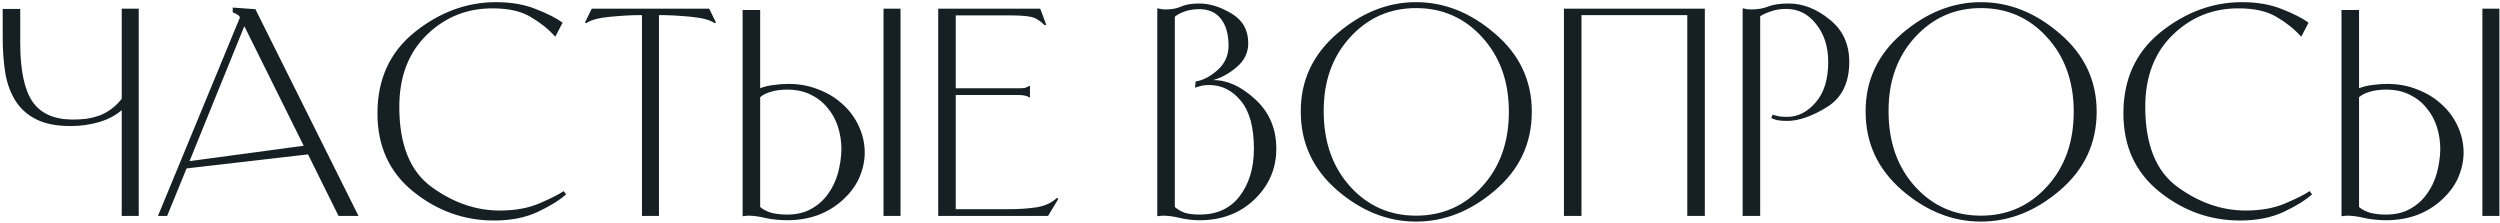 <?xml version="1.0" encoding="UTF-8"?> <svg xmlns="http://www.w3.org/2000/svg" width="741" height="66" viewBox="0 0 741 66" fill="none"><path d="M41.12 2.56V64H36.08V32.64C34.32 34.187 32.107 35.36 29.44 36.16C26.773 36.96 23.92 37.36 20.88 37.36C16.827 37.36 13.493 36.72 10.88 35.44C8.267 34.16 6.213 32.373 4.72 30.08C3.227 27.787 2.187 25.04 1.6 21.84C1.067 18.587 0.8 15.013 0.8 11.12V2.64H6V12.8C6 20.747 7.2 26.507 9.6 30.08C12.053 33.653 16.053 35.44 21.6 35.44C22.987 35.44 24.347 35.36 25.68 35.2C27.013 34.987 28.293 34.667 29.52 34.24C30.747 33.76 31.893 33.12 32.96 32.32C34.08 31.52 35.12 30.507 36.08 29.28V2.56H41.12ZM56.179 47.76L90.019 43.2L72.419 7.76L56.179 47.76ZM100.339 64L91.299 45.76L55.299 49.92L49.539 64H46.819L71.139 5.12C70.925 4.747 70.659 4.48 70.339 4.32C70.019 4.107 69.645 3.92 69.219 3.76L68.979 3.68V2.24L75.699 2.72L106.259 64H100.339ZM167.795 57.6C165.822 59.36 163.022 61.093 159.395 62.8C155.768 64.507 151.448 65.36 146.435 65.36C137.582 65.36 129.608 62.507 122.515 56.8C115.422 51.093 111.875 43.36 111.875 33.6C111.875 23.467 115.555 15.44 122.915 9.52C130.328 3.6 138.355 0.64 146.995 0.64C151.528 0.64 155.502 1.333 158.915 2.72C162.328 4.053 164.942 5.387 166.755 6.72L164.595 10.88C162.568 8.64 160.142 6.693 157.315 5.04C154.488 3.333 150.755 2.48 146.115 2.48C138.488 2.427 131.955 5.04 126.515 10.32C121.075 15.6 118.355 22.72 118.355 31.68C118.355 42.88 121.555 50.8 127.955 55.44C134.355 60.08 141.075 62.4 148.115 62.4C152.702 62.4 156.648 61.68 159.955 60.24C163.315 58.8 165.688 57.6 167.075 56.64L167.795 57.6ZM195.8 4.48H195.32V64H190.28V4.48H189.8C187.293 4.48 184.333 4.64 180.92 4.96C177.507 5.28 175.107 5.92 173.72 6.88L173.4 6.64L175.4 2.56H210.2L212.2 6.64L211.88 6.88C210.493 5.92 208.093 5.28 204.68 4.96C201.267 4.64 198.307 4.48 195.8 4.48ZM225.314 2.96V26.16C226.487 25.68 227.794 25.36 229.234 25.2C230.727 24.987 232.087 24.88 233.314 24.88C236.567 24.827 239.554 25.333 242.274 26.4C245.047 27.413 247.447 28.827 249.474 30.64C251.5 32.4 253.1 34.453 254.274 36.8C255.447 39.147 256.114 41.6 256.274 44.16C256.434 46.72 256.007 49.307 254.994 51.92C254.034 54.48 252.354 56.88 249.954 59.12C247.767 61.147 245.26 62.693 242.434 63.76C239.607 64.773 236.567 65.28 233.314 65.28C232.407 65.28 231.367 65.227 230.194 65.12C229.02 65.013 227.954 64.853 226.994 64.64C225.074 64.16 223.287 63.92 221.634 63.92C221.367 63.92 221.127 63.947 220.914 64C220.7 64 220.487 64.027 220.274 64.08L220.114 64V2.96H225.314ZM225.314 28.8V61.36C226.114 62.053 227.18 62.613 228.514 63.04C229.9 63.413 231.5 63.6 233.314 63.6C236.087 63.6 238.46 63.04 240.434 61.92C242.46 60.8 244.114 59.333 245.394 57.52C246.727 55.707 247.714 53.653 248.354 51.36C248.994 49.013 249.34 46.667 249.394 44.32C249.394 41.92 249.047 39.653 248.354 37.52C247.66 35.387 246.62 33.52 245.234 31.92C243.9 30.267 242.22 28.96 240.194 28C238.22 27.04 235.927 26.56 233.314 26.56C231.5 26.56 229.9 26.773 228.514 27.2C227.18 27.573 226.114 28.107 225.314 28.8ZM266.914 2.56H261.874V64H266.914V2.56ZM310.644 64H278.084V2.56H308.324L310.084 7.28L309.684 7.52C308.191 6.027 306.751 5.173 305.364 4.96C304.031 4.693 301.844 4.56 298.804 4.56H283.284V26.16H301.764C302.618 26.16 303.258 26.133 303.684 26.08C304.111 25.973 304.591 25.76 305.124 25.44L305.284 25.52V28.8L305.124 28.88C304.591 28.56 304.111 28.373 303.684 28.32C303.258 28.213 302.618 28.16 301.764 28.16H283.284V62H299.204C302.084 62 304.778 61.813 307.284 61.44C309.791 61.013 311.791 60.08 313.284 58.64L313.684 58.96L310.644 64ZM355.579 65.28C353.713 65.28 351.819 65.067 349.899 64.64C347.979 64.16 346.193 63.92 344.539 63.92C344.273 63.92 344.033 63.947 343.819 64C343.606 64 343.393 64.027 343.179 64.08L343.019 64V2.56L343.179 2.48C343.606 2.587 343.979 2.667 344.299 2.72C344.619 2.773 344.993 2.8 345.419 2.8C347.286 2.8 348.859 2.507 350.139 1.92C351.419 1.333 353.206 1.04 355.499 1.04C358.539 1.04 361.713 2.027 365.019 4C368.326 5.973 369.979 8.907 369.979 12.8C369.979 15.573 368.859 17.92 366.619 19.84C364.379 21.76 362.006 23.067 359.499 23.76C363.606 23.653 367.766 25.52 371.979 29.36C376.193 33.2 378.299 38.107 378.299 44.08C378.299 49.947 376.139 54.96 371.819 59.12C367.499 63.227 362.086 65.28 355.579 65.28ZM355.499 2.72C353.899 2.72 352.486 2.933 351.259 3.36C350.086 3.733 349.073 4.267 348.219 4.96V61.36C349.019 62.053 349.979 62.613 351.099 63.04C352.273 63.413 353.766 63.6 355.579 63.6C360.699 63.6 364.646 61.787 367.419 58.16C370.246 54.48 371.659 49.787 371.659 44.08C371.659 37.733 370.379 33.013 367.819 29.92C365.259 26.773 362.113 25.2 358.379 25.2C357.473 25.2 356.699 25.28 356.059 25.44C355.419 25.6 354.806 25.787 354.219 26L354.379 24.16C356.619 23.787 358.806 22.64 360.939 20.72C363.073 18.8 364.139 16.4 364.139 13.52C364.139 10.16 363.393 7.52 361.899 5.6C360.406 3.68 358.273 2.72 355.499 2.72ZM385.549 33.12C385.495 23.947 389.069 16.24 396.269 10C403.522 3.76 411.335 0.64 419.709 0.64C428.135 0.64 435.949 3.76 443.149 10C450.402 16.187 454.029 23.893 454.029 33.12C454.029 42.453 450.402 50.213 443.149 56.4C435.949 62.587 428.135 65.68 419.709 65.68C411.335 65.68 403.549 62.587 396.349 56.4C389.149 50.16 385.549 42.4 385.549 33.12ZM392.349 33.04C392.349 42.053 394.962 49.467 400.189 55.28C405.415 61.04 411.922 63.92 419.709 63.92C427.549 63.92 434.082 61.04 439.309 55.28C444.589 49.52 447.229 42.133 447.229 33.12C447.229 24.16 444.589 16.8 439.309 11.04C434.082 5.28 427.549 2.4 419.709 2.4C411.922 2.4 405.389 5.307 400.109 11.12C394.882 16.88 392.295 24.187 392.349 33.04ZM463.553 64V2.56H505.313V64H500.113V4.48H468.753V64H463.553ZM521.722 64H516.522V2.56L516.682 2.48C517.109 2.587 517.482 2.667 517.802 2.72C518.175 2.773 518.575 2.8 519.002 2.8C520.975 2.8 522.682 2.507 524.122 1.92C525.562 1.333 527.589 1.04 530.202 1.04C534.362 1.04 538.389 2.613 542.282 5.76C546.175 8.853 548.122 13.04 548.122 18.32C548.122 24.56 545.909 29.04 541.482 31.76C537.055 34.48 533.135 35.84 529.722 35.84C528.549 35.84 527.535 35.76 526.682 35.6C525.882 35.387 525.322 35.173 525.002 34.96L525.402 34C525.775 34.107 526.282 34.24 526.922 34.4C527.562 34.56 528.495 34.64 529.722 34.64C532.869 34.64 535.669 33.227 538.122 30.4C540.629 27.573 541.882 23.547 541.882 18.32C541.882 13.84 540.682 10.107 538.282 7.12C535.935 4.133 533.002 2.64 529.482 2.64C527.775 2.64 526.255 2.88 524.922 3.36C523.642 3.787 522.575 4.267 521.722 4.8V64ZM552.971 33.12C552.917 23.947 556.491 16.24 563.691 10C570.944 3.76 578.757 0.64 587.131 0.64C595.557 0.64 603.371 3.76 610.571 10C617.824 16.187 621.451 23.893 621.451 33.12C621.451 42.453 617.824 50.213 610.571 56.4C603.371 62.587 595.557 65.68 587.131 65.68C578.757 65.68 570.971 62.587 563.771 56.4C556.571 50.16 552.971 42.4 552.971 33.12ZM559.771 33.04C559.771 42.053 562.384 49.467 567.611 55.28C572.837 61.04 579.344 63.92 587.131 63.92C594.971 63.92 601.504 61.04 606.731 55.28C612.011 49.52 614.651 42.133 614.651 33.12C614.651 24.16 612.011 16.8 606.731 11.04C601.504 5.28 594.971 2.4 587.131 2.4C579.344 2.4 572.811 5.307 567.531 11.12C562.304 16.88 559.717 24.187 559.771 33.04ZM685.295 57.6C683.322 59.36 680.522 61.093 676.895 62.8C673.268 64.507 668.948 65.36 663.935 65.36C655.082 65.36 647.108 62.507 640.015 56.8C632.922 51.093 629.375 43.36 629.375 33.6C629.375 23.467 633.055 15.44 640.415 9.52C647.828 3.6 655.855 0.64 664.495 0.64C669.028 0.64 673.002 1.333 676.415 2.72C679.828 4.053 682.442 5.387 684.255 6.72L682.095 10.88C680.068 8.64 677.642 6.693 674.815 5.04C671.988 3.333 668.255 2.48 663.615 2.48C655.988 2.427 649.455 5.04 644.015 10.32C638.575 15.6 635.855 22.72 635.855 31.68C635.855 42.88 639.055 50.8 645.455 55.44C651.855 60.08 658.575 62.4 665.615 62.4C670.202 62.4 674.148 61.68 677.455 60.24C680.815 58.8 683.188 57.6 684.575 56.64L685.295 57.6ZM699.22 2.96V26.16C700.393 25.68 701.7 25.36 703.14 25.2C704.633 24.987 705.993 24.88 707.22 24.88C710.473 24.827 713.46 25.333 716.18 26.4C718.953 27.413 721.353 28.827 723.38 30.64C725.407 32.4 727.007 34.453 728.18 36.8C729.353 39.147 730.02 41.6 730.18 44.16C730.34 46.72 729.913 49.307 728.9 51.92C727.94 54.48 726.26 56.88 723.86 59.12C721.673 61.147 719.167 62.693 716.34 63.76C713.513 64.773 710.473 65.28 707.22 65.28C706.313 65.28 705.273 65.227 704.1 65.12C702.927 65.013 701.86 64.853 700.9 64.64C698.98 64.16 697.193 63.92 695.54 63.92C695.273 63.92 695.033 63.947 694.82 64C694.607 64 694.393 64.027 694.18 64.08L694.02 64V2.96H699.22ZM699.22 28.8V61.36C700.02 62.053 701.087 62.613 702.42 63.04C703.807 63.413 705.407 63.6 707.22 63.6C709.993 63.6 712.367 63.04 714.34 61.92C716.367 60.8 718.02 59.333 719.3 57.52C720.633 55.707 721.62 53.653 722.26 51.36C722.9 49.013 723.247 46.667 723.3 44.32C723.3 41.92 722.953 39.653 722.26 37.52C721.567 35.387 720.527 33.52 719.14 31.92C717.807 30.267 716.127 28.96 714.1 28C712.127 27.04 709.833 26.56 707.22 26.56C705.407 26.56 703.807 26.773 702.42 27.2C701.087 27.573 700.02 28.107 699.22 28.8ZM740.82 2.56H735.78V64H740.82V2.56Z" fill="#162024"></path></svg> 